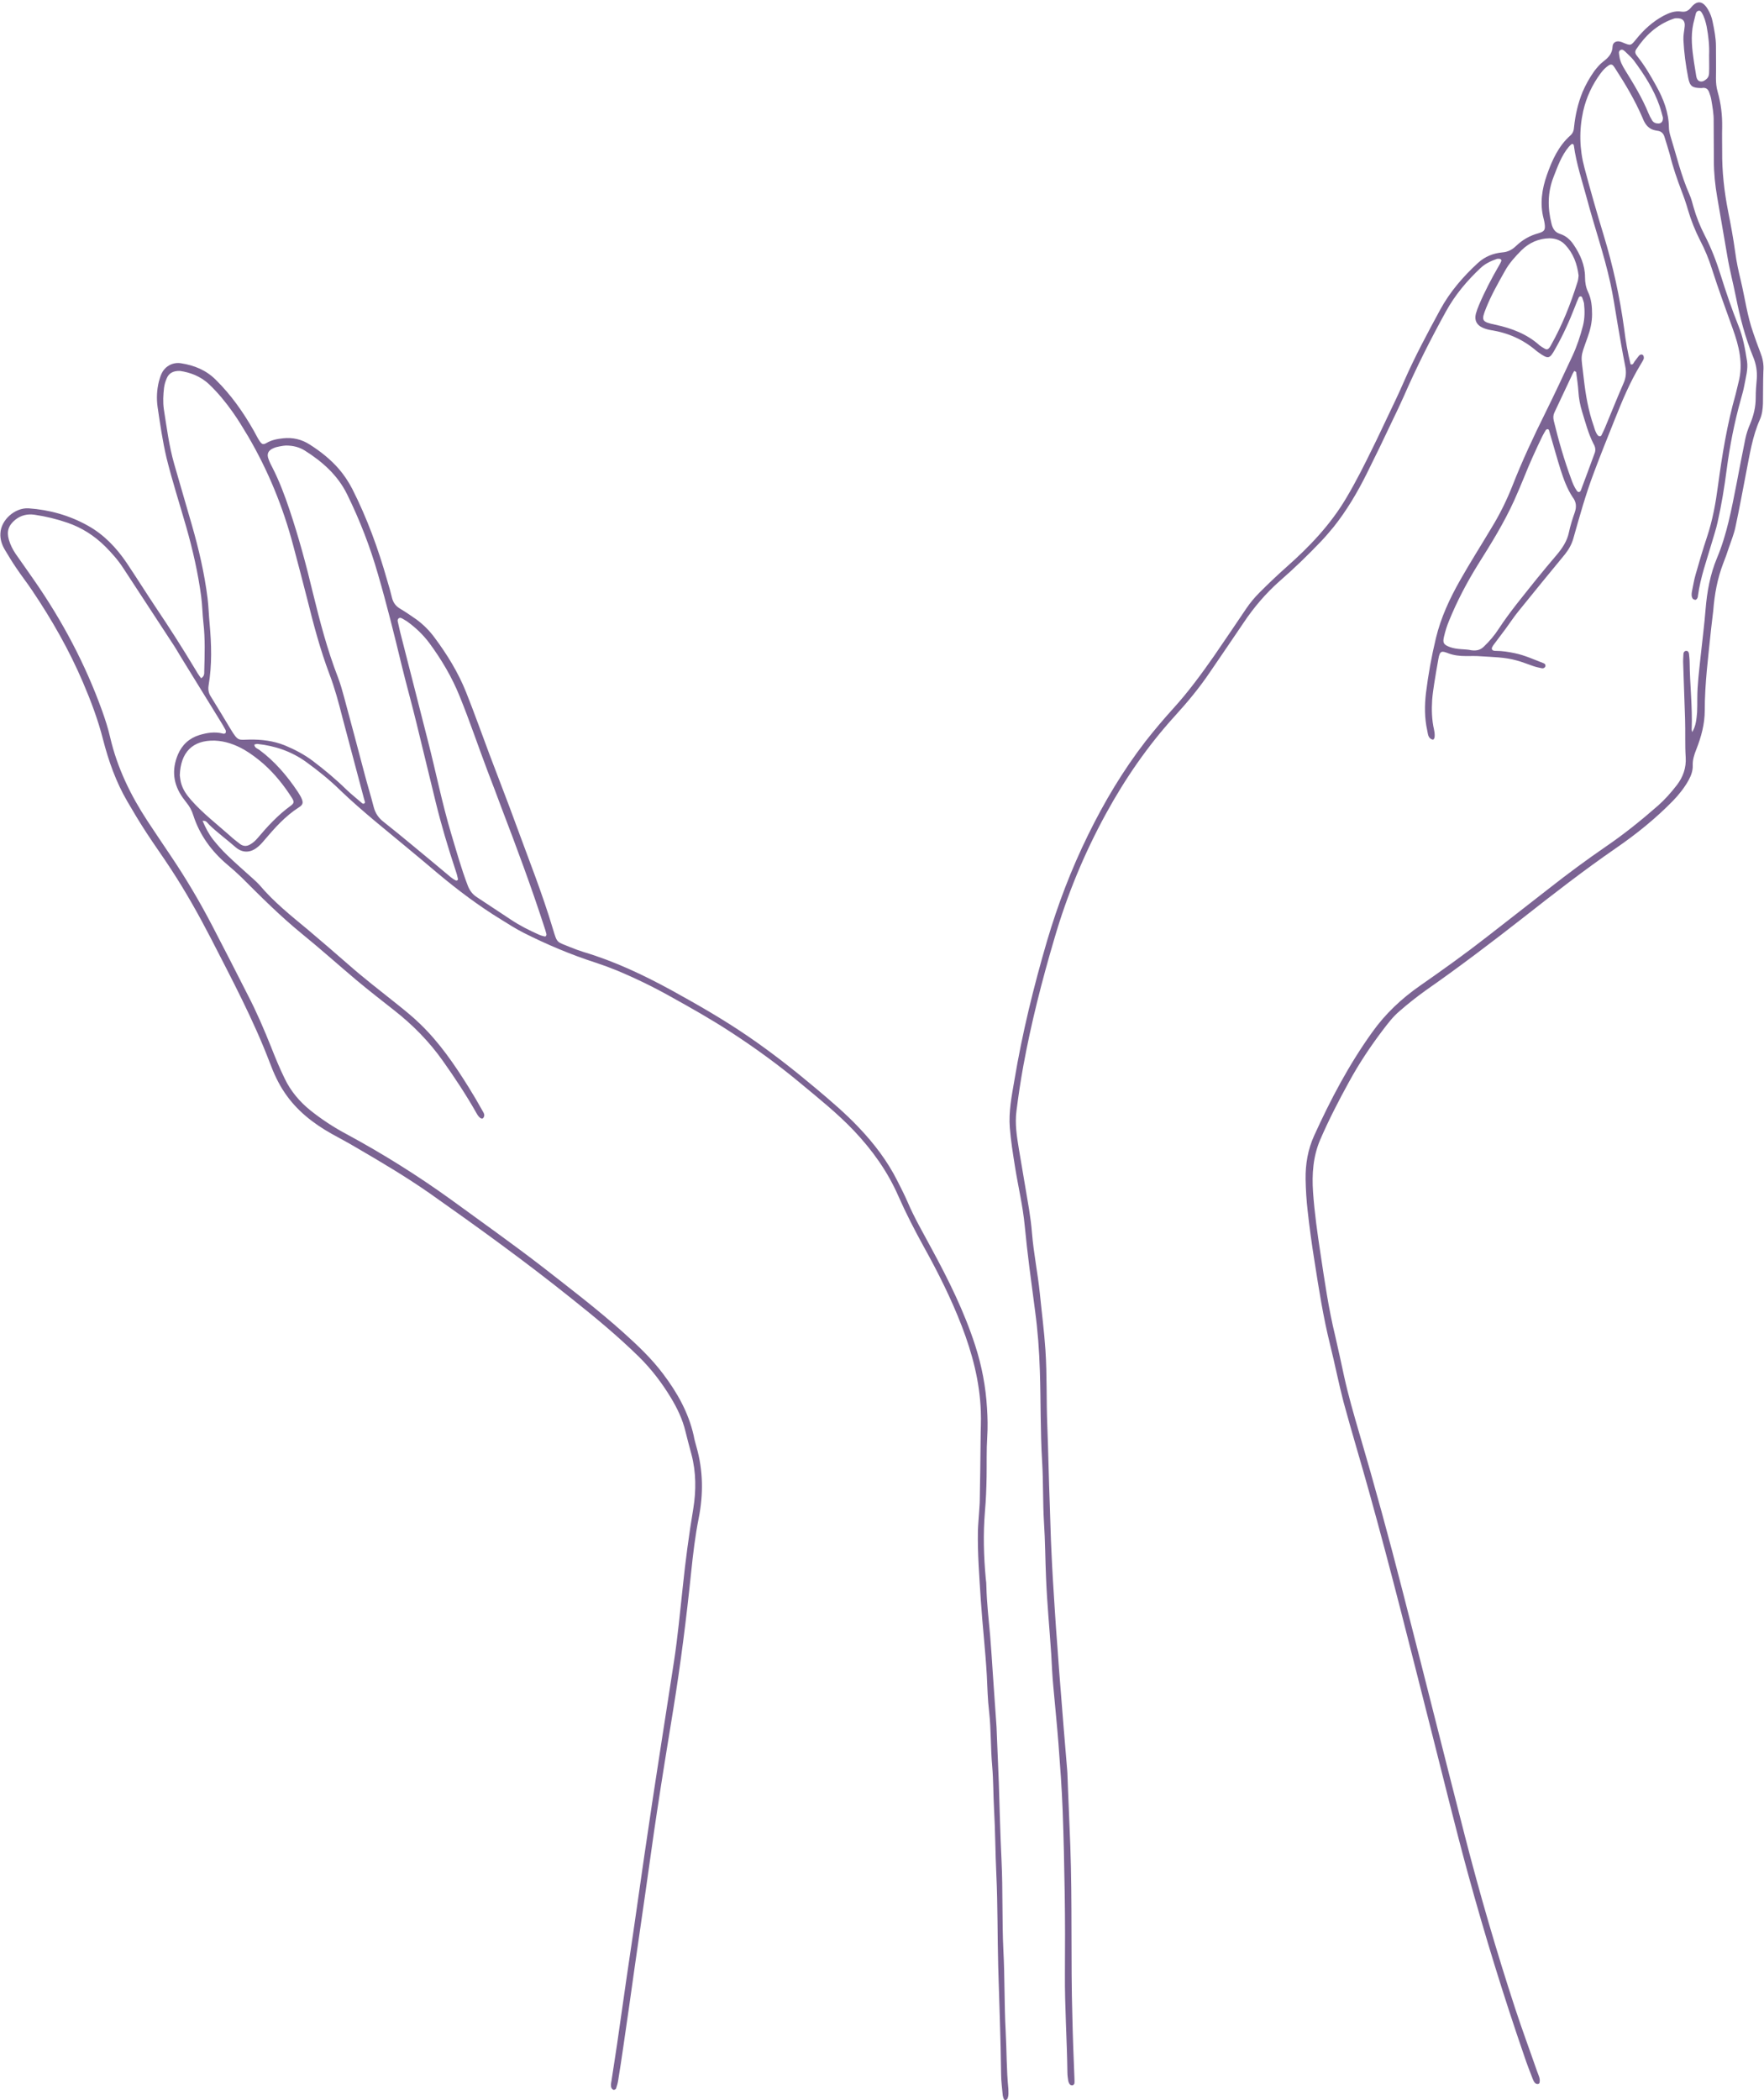 <?xml version="1.0" encoding="UTF-8" standalone="no"?><svg xmlns="http://www.w3.org/2000/svg" xmlns:xlink="http://www.w3.org/1999/xlink" fill="#7b6393" height="1013.5" preserveAspectRatio="xMidYMid meet" version="1" viewBox="-0.2 -1.1 851.6 1013.5" width="851.6" zoomAndPan="magnify"><g><g id="change1_1"><path d="M849.6,168.9c-1.2-3.1-2.3-6.2-3.4-9.4c-2.9-8.2-4-16.8-6-25.2c-1.1-4.5-2.1-9.1-2.7-13.7c-0.9-6.6-2.1-13.1-3.4-19.6 c-1.9-9.6-3-19.4-2.9-29.2c0-3.8-0.1-7.7,0-11.5c0.1-5.9-0.6-11.6-2.2-17.2c-0.6-2.1-0.8-4.2-0.8-6.4c0.1-5.2,0-10.3,0-15.5 c0-4-0.8-7.9-1.6-11.8c-0.4-2.1-1.2-4.2-2.3-6c-2.4-4.1-5.2-4.5-8.1-0.9c-1.3,1.6-2.7,2.3-4.7,2c-3.1-0.5-5.9,0.6-8.6,2 c-5.2,2.8-9.5,6.7-13.2,11.3c-2.6,3.2-2.6,3.2-6.3,1.7c-0.5-0.2-0.9-0.4-1.4-0.5c-1.8-0.5-3.6,0.3-3.7,2.3c-0.1,3.4-2,5.4-4.5,7.3 c-1.7,1.3-3.1,3-4.4,4.7c-2.2,3.1-4.1,6.5-5.6,10c-2.2,5.4-3.5,11.1-4.1,16.9c-0.1,1.6-0.5,2.9-1.7,4c-5.8,5.1-8.9,12-11.4,19.1 c-2.4,6.8-3.5,13.9-1.6,21.1c0.2,0.8,0.4,1.6,0.5,2.4c0.4,3,0,3.8-3.1,4.7c-4.1,1.1-7.7,3.2-10.7,6.1c-1.9,1.8-3.9,2.9-6.6,3.1 c-4.4,0.4-8.4,2-11.7,5c-7.3,6.7-13.7,14.1-18.4,22.8c-6.2,11.4-12.3,22.8-17.5,34.7c-2.5,5.8-5.3,11.5-8,17.2 c-2.3,4.8-4.5,9.6-6.9,14.4c-4,8.2-8.1,16.4-12.8,24.3c-7.6,12.9-17.8,23.6-28.9,33.4c-4.5,4-8.8,8.1-13,12.3 c-2.4,2.4-4.5,4.9-6.4,7.7c-5.2,7.7-10.4,15.4-15.7,23.1c-6.1,8.7-12.4,17.3-19.6,25.2c-4.7,5.2-9.2,10.5-13.5,16 c-10.8,14-19.8,29.1-27.6,45c-8.1,16.5-14.6,33.5-19.8,51.1c-6.5,22.2-12,44.6-15.8,67.4c-1.3,7.5-2.8,15.1-2.2,22.8 c0.5,6.3,1.5,12.5,2.5,18.8c1.5,9.5,3.8,18.9,4.7,28.5c1.3,13.7,3.2,27.4,5,41.1c1.3,9.6,2,19.2,2.3,28.8 c0.5,14.6,0.2,29.2,1.1,43.9c0.6,9.8,0.3,19.6,0.9,29.4c0.6,8.9,0.6,17.9,1,26.9c0.5,12.3,1.7,24.5,2.5,36.8 c0.3,5.1,0.5,10.3,1,15.4c0.8,9.3,1.8,18.5,2.5,27.8c0.8,10.6,1.6,21.2,2,31.8c0.5,13.5,0.8,26.9,1,40.4c0.2,13,0.2,25.9,0.1,38.9 c-0.1,15.8,1,31.6,1.2,47.4c0,1.3,0.2,2.7,0.4,4c0.1,0.6,0.4,1.3,0.8,1.8c0.3,0.3,0.9,0.5,1.3,0.4c0.4-0.1,0.9-0.6,0.9-1 c0.1-0.8,0-1.6,0-2.5c-0.4-9.8-0.8-19.6-1-29.4c-0.8-27.6,0-55.2-1-82.8c-0.4-11.6-1-23.2-1.4-34.9c0-0.5-0.1-1-0.1-1.5 c-0.6-6.8-1.1-13.6-1.7-20.4c-0.4-5.5-0.9-10.9-1.3-16.4c-0.6-7.5-1.2-14.9-1.7-22.4c-0.5-6.1-0.9-12.3-1.3-18.4 c-0.6-9.3-1.2-18.6-1.6-27.9c-0.4-7.5-0.5-14.9-0.8-22.4c-0.5-12.8-0.7-25.6-1.2-38.4c-0.5-12.1-0.1-24.3-0.9-36.4 c-0.6-9.1-1.8-18.2-2.7-27.3c-1-9.8-3-19.4-3.8-29.2c-0.3-3.8-0.8-7.6-1.4-11.4c-1.6-9.7-3.3-19.3-4.9-29c-1-6.1-2-12.2-1.2-18.4 c0.9-7.2,2-14.5,3.3-21.7c3.8-20.8,9-41.2,15-61.5c6.1-21,14.4-41.1,24.9-60.3c9.3-17,20.2-32.8,33.3-47.2 c6.2-6.8,12-13.8,17.1-21.4c5.3-7.8,10.7-15.6,16-23.5c5-7.5,10.8-14.3,17.6-20.3c6.9-6,13.5-12.4,19.8-19 c2.2-2.3,4.2-4.7,6.2-7.1c6.2-7.8,11.3-16.4,15.8-25.4c4.3-8.6,8.5-17.3,12.6-26c1.8-3.7,3.6-7.5,5.3-11.3 c6.1-14,13-27.7,20.4-41.1c4.4-8,10.1-14.8,16.7-21c2.2-2.1,4.9-3.4,7.8-4.4c0.4-0.2,1-0.1,1.5-0.1c0.5,0.1,0.9,0.5,0.8,1 c-0.3,0.8-0.7,1.5-1.1,2.2c-3.6,6.2-6.9,12.5-9.7,19.1c-0.6,1.4-1.1,2.8-1.5,4.2c-0.8,3.2,0.4,5.5,3.4,6.8 c1.2,0.5,2.5,0.9,3.8,1.1c8.3,1.3,15.6,4.5,22,10c0.4,0.3,0.8,0.6,1.2,0.9c4.6,3.2,5.2,3.1,7.9-1.8c3.7-6.5,6.8-13.3,9.5-20.3 c0.6-1.6,1.2-3.1,1.9-4.6c0.1-0.2,0.5-0.5,0.8-0.5c0.3,0,0.7,0.2,0.8,0.5c0.3,0.9,0.7,1.9,0.9,2.8c0.4,3.7,0.4,7.3-0.5,10.9 c-1.3,5-2.9,9.9-5.1,14.6c-4.3,9.2-8.6,18.4-13.1,27.5c-5.7,11.5-11.1,23-15.8,35c-2.8,7.1-6.2,14-10.2,20.5 c-5,8.4-10.3,16.7-15.1,25.2c-5,8.8-9.3,18-11.7,28c-2.1,8.7-3.7,17.6-4.8,26.5c-0.7,6-0.7,12,0.6,17.9c0.4,1.7,0.3,3.8,2.5,4.5 c1,0.3,1.5-1.5,0.8-4.8c-1.1-4.8-1.2-9.6-0.9-14.4c0.2-2.6,0.6-5.3,1-7.9c0.6-3.9,1.3-7.9,2-11.8c0.7-4.1,1.7-3.9,4.6-2.8 c2.8,1.1,5.8,1.4,8.8,1.4c2.3,0,4.7-0.1,7,0.1c5.8,0.4,11.6,0.4,17.3,2c2.7,0.7,5.3,1.8,8,2.7c1.4,0.5,2.9,0.8,4.3,1.1 c0.7,0.1,1.3-0.2,1.6-0.8c0.3-0.7-0.1-1.4-0.7-1.6c-4.7-1.8-9.2-3.9-14.1-4.9c-2.9-0.6-5.9-1.1-8.9-1.1c-0.8,0-1.9,0-2.1-1 c-0.1-0.5,0.4-1.2,0.7-1.7c2-2.7,4-5.3,6-8c2-2.7,3.8-5.5,5.9-8.1c7.5-9.3,15.1-18.6,22.7-27.8c1.9-2.4,3.3-4.9,4.1-7.8 c3-10.6,5.9-21.1,9.8-31.4c3.2-8.6,6.6-17,10-25.5c3.7-9.3,7.5-18.5,12.7-27c0.3-0.6,0.7-1.1,1-1.7c0.2-0.4,0.5-0.9,0.5-1.4 c0-0.4-0.1-1-0.4-1.3c-0.5-0.5-1.3-0.4-1.8,0.1c-0.9,1-1.6,2.1-2.4,3.1c-0.4,0.6-0.6,1.6-1.8,1.2c-1.4-5.6-2.4-11.3-3.1-17.1 c-2.1-15.4-5.4-30.4-9.9-45.2c-3.3-10.8-6.4-21.7-9.3-32.6c-2.4-9-2.6-18.1-0.6-27.2c1.5-6.7,4.4-12.9,8.5-18.4 c1.1-1.5,2.4-2.8,3.9-3.8c0.8-0.5,1.6-0.5,2.2,0.3c0.4,0.5,0.8,1.1,1.1,1.6c4.8,7.4,9.3,15,12.8,23.1c0.8,2,1.7,4,3.6,5.3 c1.1,0.8,2.4,1.1,3.7,1.3c1.9,0.2,3,1.3,3.5,3.1c0.9,2.9,1.8,5.7,2.6,8.6c1.4,5.8,3.4,11.5,5.5,17.1c1.2,3.1,2.3,6.2,3.2,9.4 c1.5,5.1,3.5,10.1,5.9,14.8c2.3,4.4,4.2,9,5.7,13.8c3.1,9.7,6.6,19.2,10,28.7c3,8.3,5.2,16.9,2.8,25.9c-0.5,1.9-0.9,3.9-1.4,5.8 c-4.1,14.4-6.5,29.2-8.5,44c-1.1,8.4-2.6,16.7-5.3,24.8c-2,6-3.8,12.1-5.5,18.1c-0.8,2.7-1.2,5.5-1.8,8.3 c-0.2,1.1-0.3,2.4,0.4,3.4c0.2,0.3,0.8,0.5,1.2,0.6c0.2,0,0.6-0.2,0.8-0.5c0.3-0.4,0.5-0.9,0.5-1.4c1.2-9,4.3-17.4,6.8-26 c0.9-3.2,2-6.3,2.7-9.6c1.9-8.4,3.3-17,4.4-25.5c1.5-11.4,3.7-22.6,6.8-33.7c0.6-2.2,1.3-4.5,1.7-6.8c0.7-3.9,1.9-7.8,1.3-11.8 c-0.9-5.7-1.9-11.5-4.1-16.9c-3.2-8-6-16.2-8.6-24.5c-2.1-6.7-4.6-13.2-7.8-19.4c-2.2-4.3-4-8.8-5.3-13.4c-0.6-2.1-1.1-4.2-2-6.2 c-4-9-6.2-18.6-9.1-27.9c-0.4-1.4-0.8-2.9-0.8-4.4c-0.1-7.2-2.6-13.7-6-19.8c-2.8-5.1-5.7-10.1-9.4-14.7c-0.8-1-1.2-2-0.4-3.2 c4.3-6.5,9.8-11.7,17.3-14.5c0.6-0.2,1.3-0.5,1.9-0.5c3.4-0.2,4.5,1.5,4.2,4c-0.2,2.1-0.7,4.3-0.6,6.4c0.3,6.1,1.1,12.2,2.3,18.3 c0.8,4.1,1.9,4.9,6.1,5c0.3,0,0.7,0,1-0.1c1.6-0.1,2.5,0.7,3,2.1c0.4,1.1,0.8,2.2,1,3.3c0.6,3.6,1.3,7.2,1.2,10.9 c0,6.3,0.1,12.6,0.1,19c0,5.8,0.6,11.6,1.6,17.4c1.6,9.5,3.3,19,4.9,28.5c1.1,6.6,2.8,13,4.1,19.5c2,10,4.5,19.8,8.4,29.2 c1.4,3.4,2,7,1.7,10.7c-0.3,3-0.5,6-0.5,9c0,4.4-1,8.5-2.7,12.6c-1,2.3-1.8,4.7-2.3,7.1c-1.5,7.3-2.9,14.7-4.3,22 c-2.4,12.1-4.6,24.2-9.4,35.6c-3.3,7.9-4.8,16.2-5.5,24.7c-0.6,7.6-1.6,15.2-2.4,22.8c-0.7,6.8-1.6,13.5-1.6,20.4 c0,2.2,0,4.3-0.1,6.5c-0.3,3.3-0.5,6.6-2.4,9.6c-0.1-0.5-0.2-1-0.2-1.4c0.4-10.8-0.9-21.6-1-32.4c0-1.3-0.2-2.6-0.3-4 c-0.1-0.7-0.5-1.4-1.2-1.4c-1-0.1-1.5,0.8-1.5,1.6c-0.1,1.7-0.2,3.3-0.1,5c0.3,8.8,0.6,17.6,0.9,26.4c0.2,6.1-0.1,12.3,0.3,18.4 c0.3,5.1-1.3,9.5-4.3,13.4c-2.8,3.6-5.7,6.9-9.1,9.9c-8,7-16.3,13.7-25.1,19.7c-9.3,6.4-18.4,13.1-27.3,20.1 c-10.1,7.9-20.2,15.7-30.3,23.6c-10.5,8.2-21.3,15.9-32.2,23.5c-8.9,6.2-16.7,13.5-23.1,22.5c-11.2,15.6-20.1,32.5-28,49.9 c-3,6.6-4.2,13.7-4.1,20.9c0.1,5.1,0.4,10.3,1,15.4c0.9,8.1,2,16.2,3.3,24.2c2.1,13.5,4.2,26.9,7.5,40.2 c2.3,9.2,4.1,18.5,6.5,27.7c3.9,14.4,8.3,28.8,12.3,43.2c10.6,38,20.1,76.2,29.8,114.4c6,23.5,11.7,47.1,18.1,70.5 c8.1,29.5,17.1,58.7,27.1,87.7c1.2,3.6,2.6,7.2,4,10.8c0.4,0.9,0.7,1.9,1.6,2.4c0.3,0.2,0.6,0.2,0.9,0.2c0.6,0,0.9-0.5,0.9-1 c0.3-1.9-0.7-3.5-1.3-5.3c-3.5-10.1-7.2-20-10.5-30.1c-9-27.5-17.1-55.3-24.3-83.3c-10.1-39.3-19.9-78.6-30-117.9 c-6.6-25.8-13.6-51.4-21.1-76.9c-2.6-8.9-5.2-17.9-7.2-27c-1.4-6.5-2.8-13-4.3-19.5c-3.2-13.1-5.1-26.4-7.1-39.7 c-1.5-9.9-2.9-19.7-3.6-29.7c-0.6-8.7,0-17.3,3.5-25.4c4.1-9.5,8.8-18.6,13.8-27.7c4.8-8.8,10.3-17.1,16.3-25 c2.5-3.3,5-6.6,8.2-9.3c4-3.5,8.2-6.8,12.5-9.9c16.2-11.3,32-23.3,47.6-35.5c14.5-11.4,29.1-22.7,44.3-33.2 c9.9-6.8,19.2-14.3,27.6-22.9c2.9-3,5.5-6.3,7.5-9.9c1.2-2.2,2.1-4.6,2-7.1c-0.1-2.7,0.7-5.2,1.7-7.7c2.4-6.1,4.1-12.3,4.1-18.9 c0-13,1.7-25.9,3-38.7c0.3-3.1,0.8-6.3,1.1-9.4c0.6-7.8,2-15.5,4.8-22.8c1-2.5,1.9-5,2.7-7.5c1.1-3.3,2.5-6.6,3.2-10 c1.9-8.8,3.5-17.6,5.2-26.4c1.7-8.6,3-17.4,6.6-25.5c1.1-2.5,1.4-5.1,1.5-7.8c0.1-5.2,0-10.3,0.2-15.5 C851.4,174.6,850.7,171.7,849.6,168.9z M761.3,135.2c-3.3,10.5-7.3,20.6-12.7,30.2c-0.2,0.4-0.5,0.9-0.8,1.3 c-0.6,0.8-1.3,1-2.2,0.5c-0.9-0.5-1.7-1-2.5-1.6c-6.1-5.5-13.5-8.3-21.4-10c-6.7-1.4-6.9-2-4.4-8.2c2.5-6.2,5.8-12,9-17.7 c2.1-3.8,5-7,8.1-10.1c3.7-3.6,8.2-5.6,13.4-5.7c3,0,5.6,1,7.6,3.1c3.9,4.1,5.8,9.2,6.5,14.9C761.8,132.9,761.7,134.1,761.3,135.2 z M760,246.3c-1.1,3.1-2.1,6.3-2.8,9.6c-0.9,4.2-3.2,7.6-5.9,10.8c-3.3,3.9-6.7,7.9-9.9,11.9c-6.2,7.8-12.6,15.4-18.1,23.8 c-2,3.1-4.4,5.9-7,8.4c-1.5,1.5-3.2,2.3-6.2,1.9c-2.9-0.7-6.8-0.2-10.5-1.6c-2.8-1.1-3.4-1.9-2.7-4.9c0.6-2.6,1.4-5.2,2.4-7.6 c3.9-9.6,8.7-18.7,14.1-27.4c6.3-10,12.5-20,17.4-30.8c1.6-3.6,3.2-7.3,4.7-11c2.7-6.8,5.7-13.4,8.9-20c0.5-1,1.1-2,1.7-3 c0.1-0.2,0.6-0.4,0.8-0.4c0.3,0,0.7,0.3,0.7,0.5c0.4,1.3,0.7,2.6,1.1,3.8c1.5,5.1,2.9,10.2,4.5,15.3c1.5,4.6,3.1,9.1,5.8,13.2 C760.8,241.1,761,243.5,760,246.3z M769.6,217.7c-2.2,5.9-4.3,11.8-6.6,17.8c-0.4,1-1.3,1.1-1.9,0.3c-1.3-1.8-2.1-3.8-2.8-5.8 c-3.4-9.2-6.1-18.6-8.4-28.1c-0.3-1.4-0.3-2.6,0.3-3.9c3-6.3,5.9-12.6,8.9-18.9c0.2-0.4,0.5-0.8,0.7-1.2c0.3,0.2,0.6,0.3,0.9,0.5 c0.4,3.1,0.9,6.2,1.1,9.4c0.2,3.3,0.8,6.6,1.8,9.8c1.6,5.2,3,10.6,5.5,15.5C769.9,214.4,770.3,216,769.6,217.7z M766,95.1 c3.6,13.5,8.2,26.6,11.2,40.3c1.4,6.3,2.3,12.7,3.4,19.1c1.2,7,2.4,14.1,3.8,21.1c0.6,2.9,0.4,5.5-0.8,8.2c-3.1,7.1-6,14.4-9,21.6 c-0.5,1.2-1.1,2.4-1.7,3.6c-0.3,0.6-1.3,0.5-1.7,0c-1.1-1.3-1.5-2.9-2-4.5c-2.6-7.4-3.9-15-4.8-22.8c-1.3-12.1-2-9.3,1.8-19.9 c1.3-3.6,2.2-7.3,2.2-11.2c0-3.7-0.3-7.3-1.9-10.7c-1.1-2.3-1.5-4.7-1.5-7.2c0-5.8-2.3-11-5.5-15.7c-1.6-2.4-3.7-4.3-6.5-5.2 c-2.6-0.8-3.6-2.6-4.2-5c-1.9-7.6-1.9-15.1,1-22.5c2-5.1,3.8-10.3,7.4-14.6c0.4-0.5,0.9-0.9,1.4-1.3c0.1-0.1,0.3,0,0.5,0 c0.2,0.2,0.5,0.4,0.5,0.7C760.8,78,763.7,86.5,766,95.1z M801,50.1c0.7,2,1.2,4.1,1.6,5.5c0.1,2-0.8,2.9-2.2,2.9 c-1.3,0-2.3-0.4-3-1.5c-0.7-1.1-1.3-2.3-1.8-3.5c-3-7.4-7.2-14.2-11.4-21c-1.2-2-2.3-4-2.6-6.4c-0.1-1.1-0.7-2.5,0.6-3.1 c1-0.5,1.8,0.5,2.5,1.1c1.3,1.3,2.7,2.5,3.8,3.9C793.6,34.9,798.2,42,801,50.1z M824.9,33.7c0,1.2-0.2,2.3-1.1,3.2 c-0.9,0.8-1.9,1.5-3.1,1.3c-1.3-0.2-1.8-1.4-2-2.5c-0.4-2.3-0.7-4.6-1.1-6.8c-0.9-6.2-1.7-12.4-0.3-18.7c0.4-1.6,0.8-3.2,1.2-4.8 c0.2-0.6,0.6-1.2,1.3-1.3c0.8-0.2,1.2,0.4,1.6,1c1.2,2,1.8,4.2,2.3,6.5c0.9,4.7,1.4,9.5,1.2,14C824.9,28.4,825,31.1,824.9,33.7z"/><path d="M485.3,979c-0.7-12.9-0.4-25.9-1.1-38.9c-0.7-14.4-0.2-28.9-0.9-43.4c-0.6-12.4-0.9-24.9-1.3-37.4 c-0.3-9-0.8-17.9-1.1-26.9c0-0.5-0.1-1-0.1-1.5c-0.6-8.1-1.1-16.2-1.7-24.4c-0.4-6.1-0.8-12.3-1.3-18.4 c-0.7-7.8-1.6-15.5-1.8-23.4c0-1.3-0.1-2.7-0.3-4c-1-10.8-1.3-21.6-0.4-32.4c0.5-5.6,0.7-11.3,0.8-16.9c0.1-6.3-0.1-12.6,0.3-19 c0.3-4.7,0.2-9.3-0.1-13.9c-0.6-10.4-2.5-20.4-5.7-30.3c-5.3-16.4-12.9-31.7-21.1-46.8c-4-7.5-8.3-14.8-11.6-22.6 c-1.5-3.4-3.1-6.6-4.8-9.9c-4.8-9.6-11.2-18-18.6-25.8c-6.4-6.8-13.5-12.8-20.6-18.8c-10.6-8.9-21.4-17.4-32.8-25.2 c-11.8-8.1-24.2-15.2-36.7-22.1c-13.7-7.5-27.8-14.2-42.9-18.7c-2.2-0.7-4.4-1.5-6.6-2.4c-6.5-2.7-6-1.6-8.2-8.8 c-5.1-17.1-11.7-33.6-17.8-50.3c-4.1-11.3-8.5-22.4-12.7-33.6c-3.8-10.1-7.4-20.3-11.4-30.3c-3.8-9.5-9.1-18.1-15.2-26.3 c-2.5-3.4-5.4-6.3-8.8-8.8c-2.6-1.8-5.2-3.6-7.9-5.2c-2-1.2-3.2-2.8-3.8-5c-0.7-2.9-1.5-5.8-2.4-8.7c-4.3-15.2-9.7-30-16.9-44.2 c-1.8-3.4-3.9-6.6-6.4-9.5c-4.1-4.7-8.9-8.5-14.1-11.8c-3.9-2.5-8.2-3.5-12.8-3c-2.8,0.3-5.6,0.8-8.1,2.3c-1.6,0.9-2.2,0.6-3.3-1 c-1-1.5-1.8-3.2-2.7-4.8c-5.1-9-11-17.4-18.4-24.7c-4.7-4.7-10.4-7-16.8-8c-3.8-0.6-7.4,1.2-9.2,4.6c-0.7,1.3-1.1,2.8-1.5,4.2 c-1,4.1-1.2,8.3-0.6,12.4c1.2,8.2,2.4,16.4,4.3,24.5c2.8,11.3,6.4,22.4,9.6,33.6c3.1,10.9,5.6,21.9,7.1,33.1 c0.6,4.3,0.6,8.6,1.1,12.9c0.9,7.8,0.6,15.6,0.4,23.4c0,1.1,0.1,2.3-1.5,3.3c-1.2-1.5-2.2-3.2-3.2-4.9c-5.9-9.8-12.1-19.5-18.5-29 c-4.8-7.2-9.4-14.5-14.2-21.7c-5-7.4-11.1-13.8-18.9-18.1c-8.8-4.9-18.4-7.6-28.5-8.3c-6.6-0.4-13.3,5.6-13.6,12 c-0.2,2.9,0.7,5.6,2.2,8.1c1.8,3,3.6,6,5.6,8.9c2.4,3.6,5.1,7,7.5,10.6c9.5,14.1,17.9,28.8,24.6,44.5c3.8,8.9,7.2,17.9,9.6,27.3 c2.7,10.5,6.3,20.7,11.8,30.1c2.9,5,5.9,10,9.1,14.9c3.9,6,8.1,11.8,12,17.8c7,10.7,13.3,21.9,19.2,33.3 c10.1,19.7,20.5,39.2,28.4,59.9c1.9,5.1,4.2,10.2,7.3,14.7c5.8,8.6,13.8,14.8,22.7,19.8c3.8,2.1,7.6,4.1,11.3,6.3 c12.2,7.1,24.4,14.3,36,22.4c23.3,16.4,46.3,33,68.5,50.8c11.2,8.9,22.2,18,32.4,28c6.1,6,11.2,12.7,15.6,20c3,5,5.5,10.2,6.9,16 c0.9,3.7,1.9,7.4,2.9,11.1c2.3,8.7,2.3,17.5,0.9,26.2c-2.1,12.6-3.8,25.3-5.1,38c-1.3,11.9-2.4,23.8-4.2,35.6 c-1.9,12.5-3.9,25-5.8,37.4c-2.1,13.8-4.3,27.6-6.3,41.4c-1.5,10-3,20.1-4.4,30.1c-2.1,14.6-4.2,29.3-6.4,43.9 c-1.5,10.7-3.1,21.4-4.6,32.1c-0.9,5.9-1.8,11.8-2.7,17.7c-0.2,1.1-0.5,2.3,0,3.4c0.2,0.4,0.7,0.9,1,0.9c0.4,0.1,1.1-0.3,1.2-0.6 c0.4-1.2,0.8-2.5,1-3.8c0.9-5.4,1.7-10.8,2.5-16.3c1.9-12.8,3.7-25.7,5.5-38.5c1.8-12.5,3.6-25,5.4-37.5c1.8-12.3,3.4-24.7,5.3-37 c2.5-16.6,5.2-33.2,7.9-49.7c3.6-22.1,6.4-44.4,8.7-66.7c0.9-8.6,1.9-17.2,3.6-25.7c2.3-11.6,2.2-23.1-1.1-34.6 c-0.5-1.8-1-3.5-1.3-5.3c-2.5-11.1-7.9-20.7-14.7-29.7c-5.6-7.5-12.4-13.9-19.3-20.1c-12.5-11.2-25.9-21.4-39.1-31.7 c-14.5-11.2-29.4-21.7-44.2-32.5c-16.1-11.6-32.9-22.1-50.3-31.5c-6.2-3.3-12-7.1-17.5-11.5c-5.2-4.2-9.5-9.3-12.4-15.4 c-2.4-4.9-4.5-10-6.5-15.1c-3.4-8.5-7-16.9-11.2-25c-5.7-11.3-11.5-22.5-17.3-33.7c-6.1-11.7-12.8-23-20.1-33.8 c-3.7-5.5-7.4-11-11.1-16.6c-8.2-12.5-14.6-25.7-18-40.3c-1-4.4-2.4-8.7-3.9-12.9c-8.1-22.5-19.2-43.4-32.9-63.1 c-2.9-4.2-5.9-8.4-8.9-12.7c-1.4-2.1-2.5-4.3-3.2-6.7c-1.2-4.1-0.2-7,3.1-9.7c2.8-2.2,5.9-2.9,9.3-2.4c5.4,0.8,10.8,2.1,16,3.9 c6.9,2.4,12.8,6.2,18,11.3c3.3,3.3,6.4,6.8,8.9,10.7c7.8,12,15.7,23.9,23.5,35.9c1.5,2.2,2.8,4.5,4.2,6.8 c6.4,10.3,12.7,20.7,19.1,31c0.9,1.4,1.7,2.8,2.5,4.3c0.2,0.4,0.2,1.1,0,1.4c-0.2,0.3-0.9,0.5-1.3,0.3c-3.9-1-7.6-0.4-11.3,0.7 c-4.9,1.5-8.4,4.7-10.4,9.4c-3.1,7.4-2.3,14.3,2.3,20.8c0.6,0.8,1.2,1.6,1.8,2.4c1.5,1.8,2.6,3.8,3.3,6.1 c3.1,9.6,8.8,17.4,16.5,23.9c2.3,1.9,4.5,3.9,6.7,6c9.4,9.4,18.8,18.8,29.1,27.2c9,7.3,17.7,15.1,26.6,22.6 c5.9,4.9,11.9,9.6,17.9,14.3c9.1,7.1,17.1,15.2,23.8,24.7c5.8,8.2,11.3,16.5,16.2,25.2c1.2,2.2,2.6,3,3.2,2.2 c1.1-1.4,0.1-2.6-0.5-3.7c-2.1-3.8-4.3-7.5-6.6-11.2c-6.8-10.9-14-21.4-23.3-30.4c-3.7-3.6-7.7-6.8-11.7-10 c-7.8-6.2-15.7-12.3-23.2-18.9c-6.4-5.6-12.8-11.1-19.3-16.6c-8.2-6.8-16.5-13.4-23.4-21.6c-1-1.1-2.1-2.1-3.2-3.1 c-4.2-3.8-8.5-7.5-12.5-11.4c-2.4-2.3-4.6-4.8-6.7-7.4c-2.1-2.7-3.7-5.8-5.1-9.1c1.8-0.2,2.3,1,3.1,1.8c4.1,4,8.7,7.3,12.9,11 c3.4,2.9,7.2,2.6,10.4,0c1.2-0.9,2.2-2,3.2-3.2c5.1-6,10.2-11.8,16.9-16.1c2.1-1.3,2.2-2.4,1.1-4.7c-0.4-0.9-1-1.7-1.5-2.6 c-5.2-7.8-11.2-14.9-18.8-20.5c-0.9-0.6-2.2-0.9-2.3-2.5c0.5-0.1,0.9-0.3,1.4-0.3c8.6,0.9,16.5,3.6,23.6,8.7 c5.8,4.2,11.4,8.7,16.5,13.7c5.4,5.2,11.1,10.1,16.8,14.9c10.1,8.4,20.3,16.7,30.3,25.2c9.7,8.1,19.8,15.7,30.6,22.3 c3.5,2.2,7,4.4,10.7,6.3c11.3,5.7,22.9,10.6,35,14.5c3.3,1.1,6.6,2.3,9.8,3.6c8.9,3.7,17.6,7.9,26,12.6c9.9,5.5,19.7,11,29.2,17.2 c11.7,7.6,23,15.8,33.8,24.8c8.8,7.3,17.8,14.5,25.7,22.8c8.9,9.4,16.3,19.7,21.5,31.6c3.7,8.4,7.9,16.5,12.3,24.5 c6.9,12.4,13.2,25,18.3,38.2c5.1,13.3,8.7,26.8,9.2,41.2c0.2,4.5-0.1,9-0.1,13.4c-0.1,9.8-0.2,19.6-0.4,29.4 c0,1.8-0.2,3.6-0.3,5.5c-0.2,3.1-0.5,6.3-0.6,9.4c-0.2,11.1,0.7,22.3,1.4,33.4c0.8,12.1,2.2,24.1,2.9,36.3 c0.3,5.8,0.4,11.6,1.1,17.4c1,8.8,0.7,17.6,1.5,26.4c0.6,6.9,0.5,13.9,0.9,20.9c0.6,10.4,0.6,20.9,1.1,31.4 c0.7,14.8,0.5,29.6,0.9,44.4c0.5,17.3,1.2,34.6,1.4,51.8c0,3.5,0.5,7,0.8,10.4c0.1,0.6,0.3,1.3,0.6,1.9c0.1,0.2,0.5,0.4,0.8,0.3 c0.3,0,0.6-0.2,0.8-0.5c0.8-1.6,0.5-3.3,0.5-4.9C485.7,998,485.8,988.5,485.3,979z M127,367.5c5.4,4.8,9.8,10.3,13.7,16.4 c1.2,1.9,1.1,2.6-0.5,3.8c-6.1,4.4-11.2,9.9-16,15.6c-1.1,1.3-2.3,2.4-3.8,3.2c-1.6,0.9-3.2,0.8-4.7-0.3c-1.7-1.3-3.4-2.6-5-4.1 c-6.3-5.6-13.1-10.8-18.7-17.2c-2.2-2.5-4.1-5.2-4.9-8.6c-0.3-1.3-0.4-2.6-0.5-3.3c0.4-11.1,6.2-17,16.9-16.7 c5.1,0.2,9.8,1.9,14.2,4.4C121.1,362.7,124.1,365,127,367.5z M175.5,386.7c-0.3,0.1-0.7,0-0.9-0.2c-2.5-2.2-5.1-4.2-7.5-6.5 c-5.1-5-10.6-9.6-16.3-13.9c-4.1-3.1-8.7-5.5-13.5-7.5c-5.5-2.2-11.2-2.9-17.1-2.8c-5.3,0.1-5.4,1-9.1-5.1 c-3.2-5.3-6.3-10.5-9.6-15.8c-1-1.6-1.3-3.2-1-5.2c1.7-9.9,1.4-19.9,0.5-29.8c-0.4-4.1-0.5-8.3-1-12.4c-1.5-11.9-4.2-23.5-7.5-35 c-2.8-9.9-5.8-19.8-8.6-29.7c-2.5-8.7-3.6-17.6-5-26.4c-0.5-3.5-0.3-7,0.1-10.4c0.2-1.5,0.6-2.9,1.2-4.3c1-2.6,3-3.9,6.5-3.8 c4.8,0.7,9.9,2.5,14.1,6.5c4.2,4,7.9,8.5,11.3,13.3c2.7,3.8,5.1,7.8,7.5,11.8c9.7,16.6,16.9,34.2,21.8,52.8 c2.3,8.7,4.6,17.3,6.8,26c3,12.1,6.2,24.1,10.6,35.8c2.6,6.8,4.5,13.9,6.3,21c3.5,13.2,7,26.3,10.5,39.5c0.1,0.3,0.2,0.6,0.3,1 C176.1,385.9,176.1,386.5,175.5,386.7z M219.9,423.8c-0.9-0.4-1.7-1-2.5-1.6c-6.1-5.1-12.2-10.2-18.4-15.3 c-4.6-3.8-9.2-7.6-13.9-11.3c-2.5-1.9-4.1-4.2-4.9-7.3c-1.4-5.5-3.1-10.9-4.5-16.3c-3.3-12.4-6.5-24.7-9.9-37.1 c-0.8-3-1.7-6.1-2.8-9c-5.2-13.4-8.8-27.2-12.2-41.1c-3.2-13.4-6.8-26.7-11.2-39.8c-2.3-6.9-4.9-13.8-8.2-20.3 c-0.7-1.3-1.4-2.7-1.9-4.1c-1.1-2.7-0.2-4.4,2.5-5.5c0.9-0.4,1.9-0.6,2.9-0.8c1.1-0.2,2.3-0.4,2.9-0.4c3.6,0,6.5,0.8,9.1,2.4 c8.6,5.4,16,12,20.5,21.2c6.1,12.4,11.1,25.3,14.9,38.6c4.2,14.4,7.8,28.9,11.3,43.4c2.3,9.5,5,19,7.3,28.5 c3.1,12.6,6.1,25.2,9.2,37.8c2.7,11.1,6,22.1,9.6,33c0.5,1.4,0.9,2.8,1.2,4.3C221,423.5,220.4,424,219.9,423.8z M262.7,450.8 c-1-0.2-1.9-0.5-2.8-0.9c-4.7-2.1-9.3-4.4-13.6-7.3c-5.4-3.5-10.8-7.2-16.2-10.7c-2.2-1.4-3.6-3.3-4.5-5.7 c-3.1-8.1-5.4-16.4-7.9-24.7c-4.5-15-7.5-30.3-11.4-45.4c-4.4-17.4-8.9-34.8-13.3-52.1c-0.4-1.8-0.8-3.6-1.2-5.3 c-0.2-1.2,0.8-2,1.8-1.5c0.9,0.4,1.7,1,2.6,1.5c4.2,3,7.9,6.5,11,10.7c5.8,7.9,10.8,16.3,14.5,25.5c4.9,12,9,24.3,13.6,36.4 c2.3,5.9,4.5,11.8,6.7,17.7c7.2,18.8,14.2,37.6,20.4,56.7c0.5,1.4,0.9,2.8,1.2,4C263.6,450.5,263.3,450.9,262.7,450.8z"/></g></g></svg>